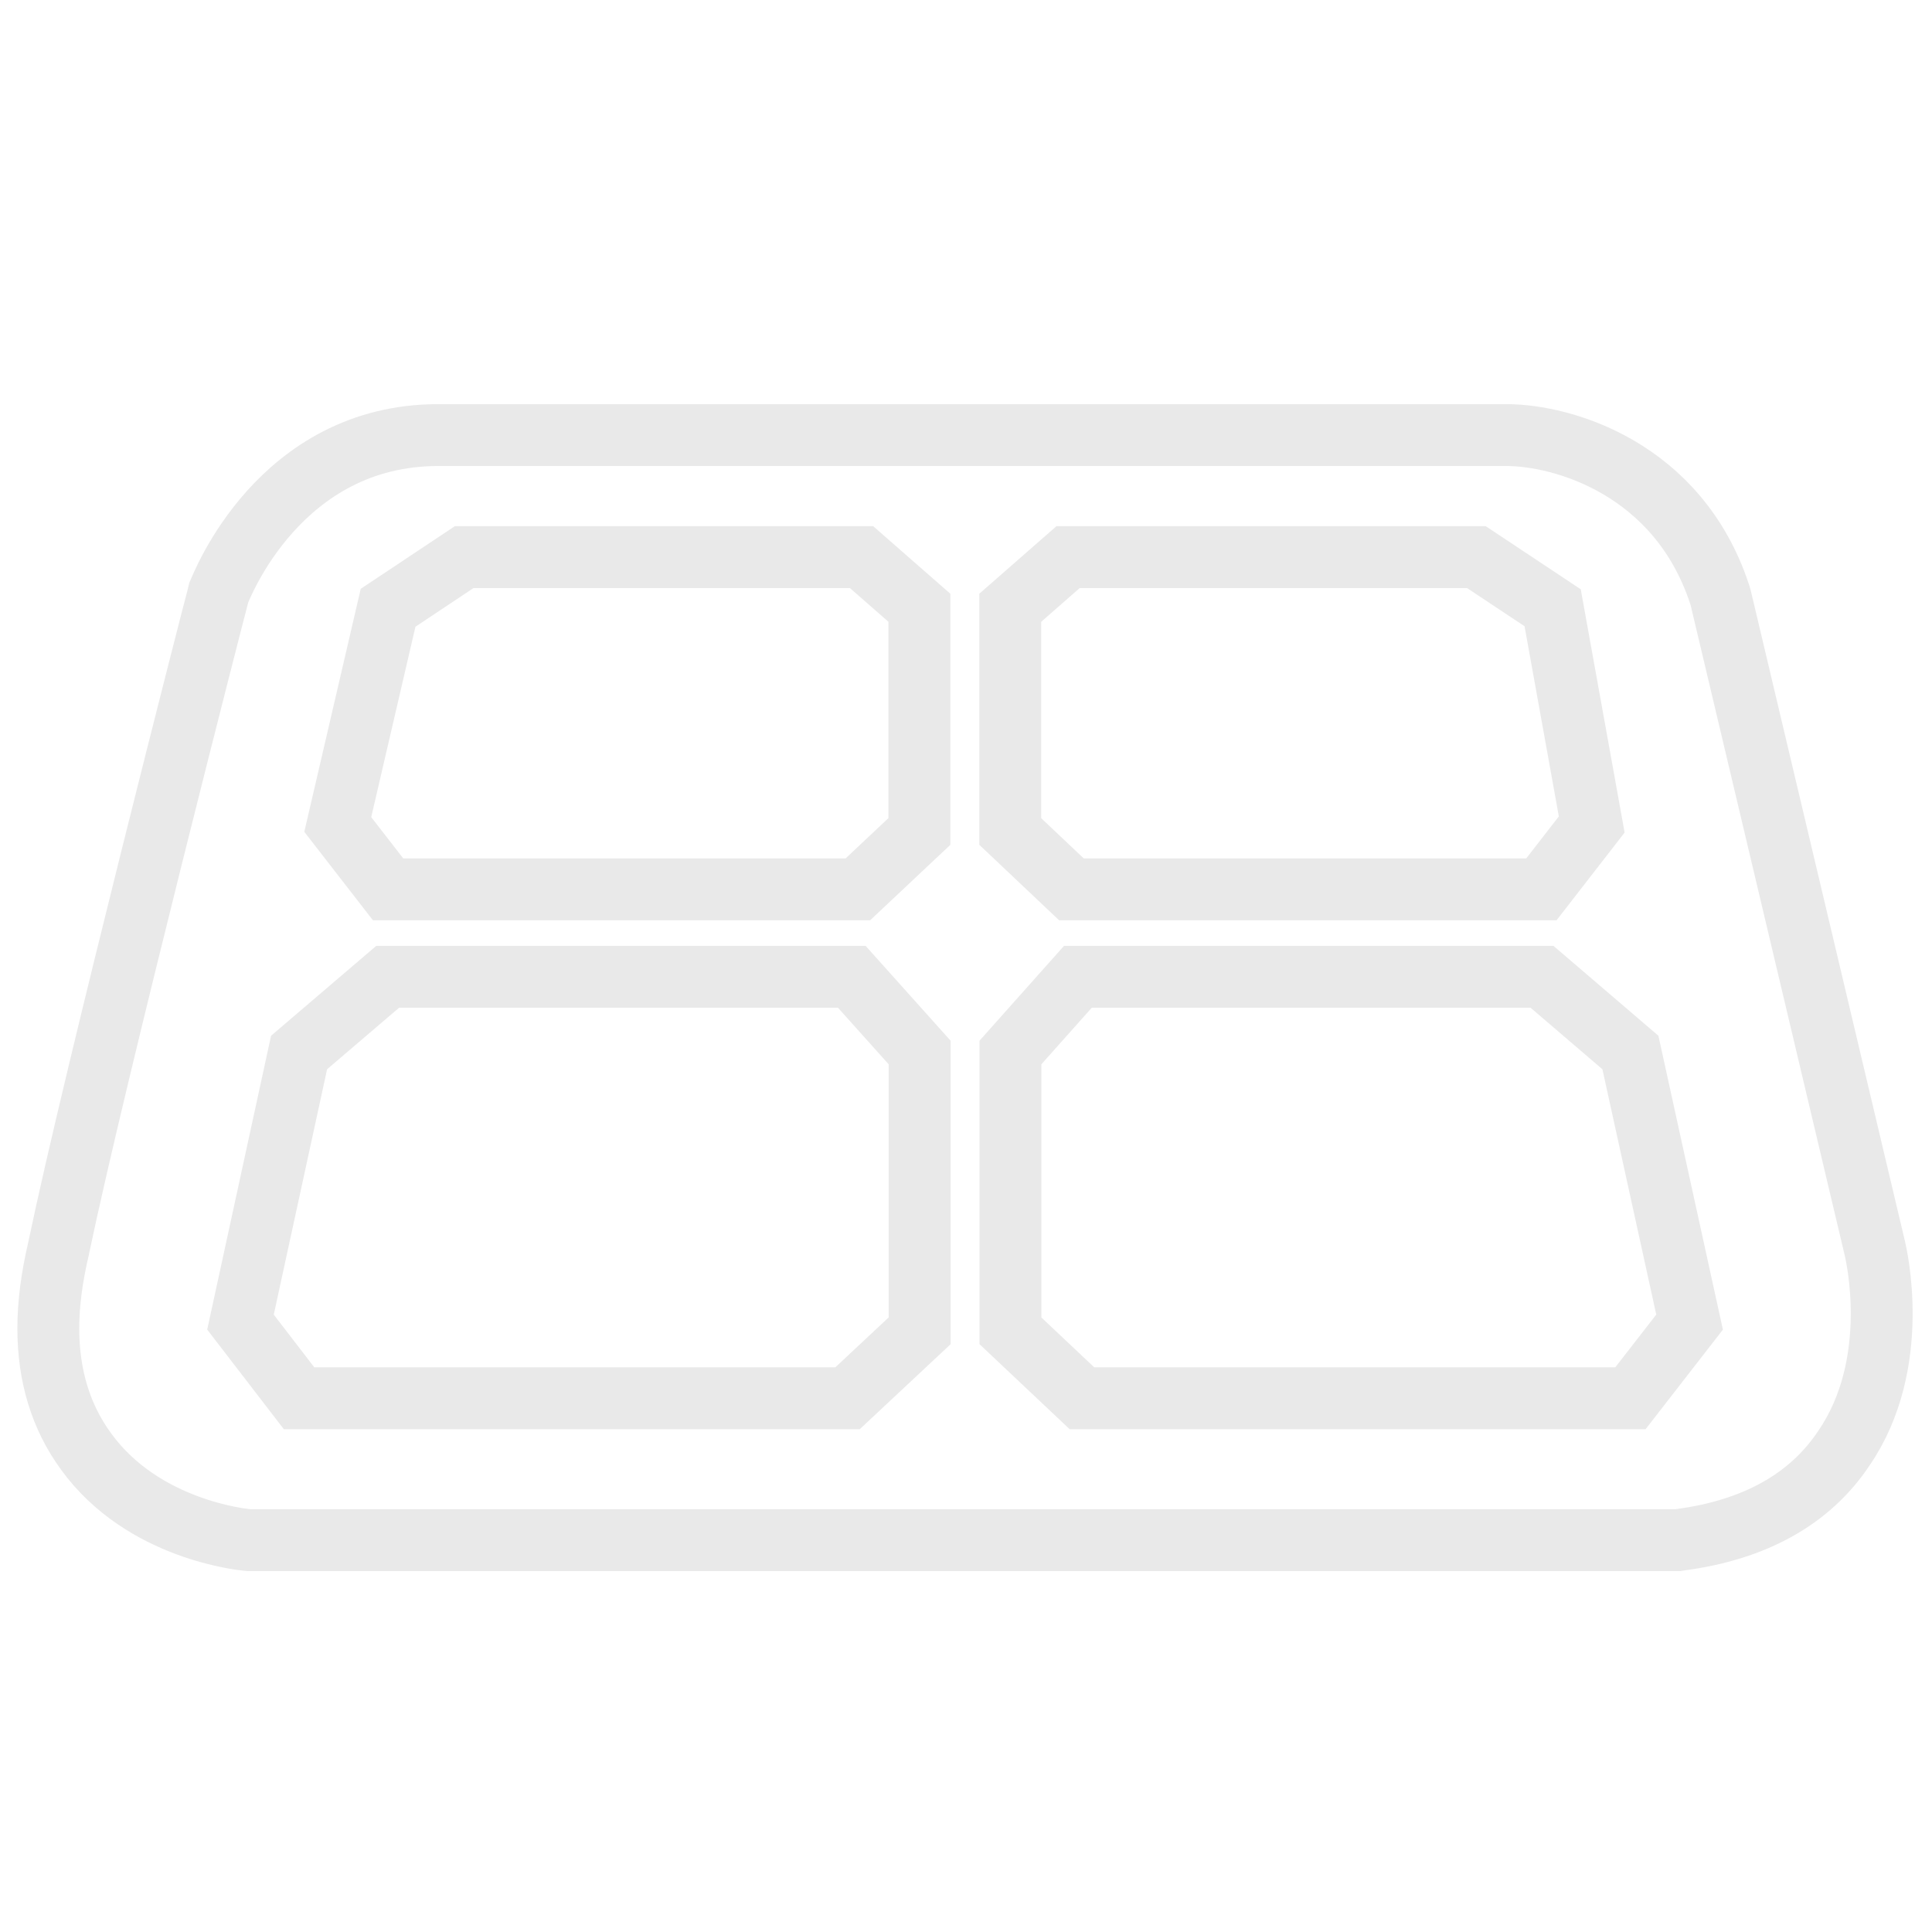 <svg width="40" height="40" viewBox="0 0 40 40" fill="none" xmlns="http://www.w3.org/2000/svg">
<path d="M8.035 12.583L6.993 17.07L8.035 18.413H17.761L19.035 17.215V12.583L17.837 11.534H9.611L8.035 12.583Z" stroke="#E9E9E9" stroke-width="1.281" stroke-miterlimit="10"/>
<path d="M6.192 21.791L4.979 27.373L6.192 28.95H17.547L19.04 27.553V21.791L17.635 20.223H8.027L6.192 21.791Z" stroke="#E9E9E9" stroke-width="1.281" stroke-miterlimit="10"/>
<path d="M32.146 12.583L32.955 17.07L31.913 18.413H22.183L20.916 17.215V12.583L22.114 11.534H30.566L32.146 12.583Z" stroke="#E9E9E9" stroke-width="1.281" stroke-miterlimit="10"/>
<path d="M33.756 21.791L34.981 27.373L33.756 28.95H22.401L20.92 27.553V21.791L22.317 20.223H31.925L33.756 21.791Z" stroke="#E9E9E9" stroke-width="1.281" stroke-miterlimit="10"/>
<path d="M38.816 25.842L35.623 12.368L35.603 12.303C34.742 9.692 32.353 9.008 31.189 9.008H9.073C5.786 9.008 4.586 12.143 4.528 12.274L4.508 12.356C4.479 12.45 1.963 22.248 1.213 25.846C1.074 26.44 1 26.985 1 27.502C1 28.481 1.258 29.334 1.779 30.047C2.963 31.686 5.053 31.878 5.147 31.887H34.738L34.795 31.878C36.332 31.673 37.471 31.038 38.172 29.989C39.389 28.219 38.836 25.932 38.816 25.842Z" stroke="#E9E9E9" stroke-width="1.281" stroke-miterlimit="10"/>
</svg>
